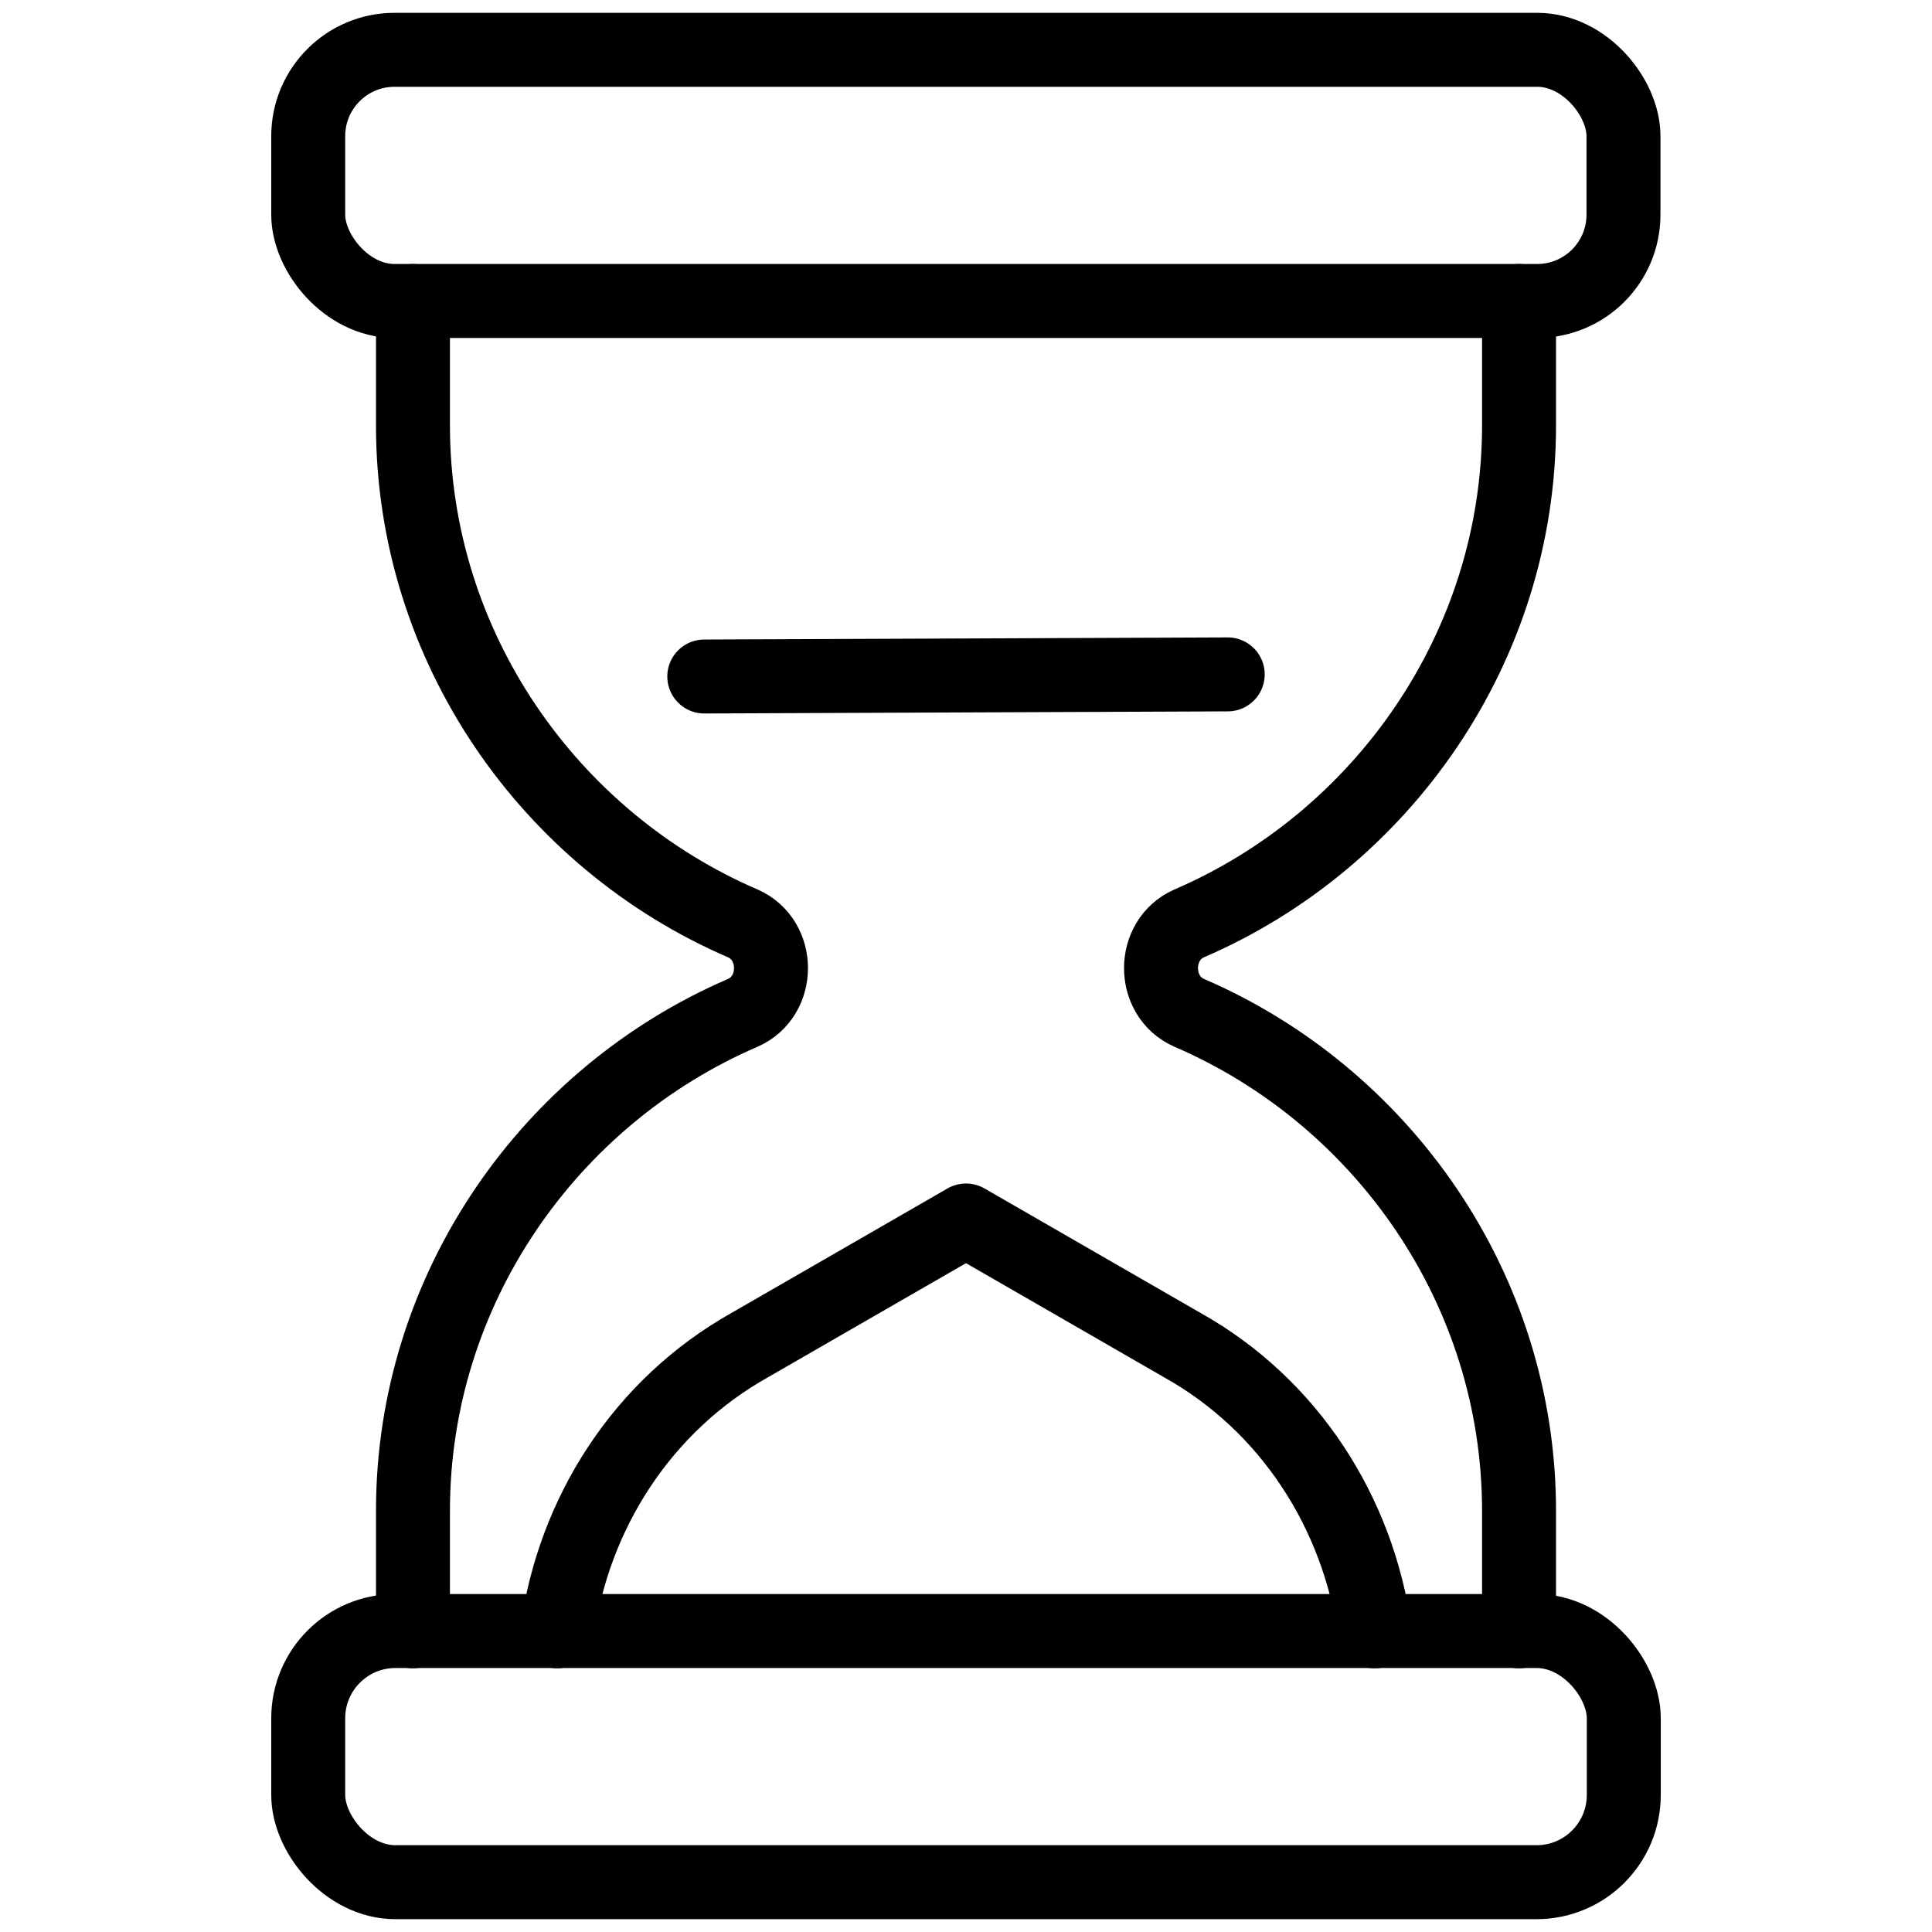 <?xml version="1.0" encoding="UTF-8"?>
<svg id="_Слой_1" data-name="Слой 1" xmlns="http://www.w3.org/2000/svg" viewBox="0 0 64 64">
  <defs>
    <style>
      .cls-1 {
        fill: none;
        stroke: #000;
        stroke-linecap: round;
        stroke-linejoin: round;
        stroke-width: 2.45px;
      }
    </style>
  </defs>
  <rect class="cls-1" x="10.21" y="1.65" width="43.57" height="8.32" rx="2.86" ry="2.86"/>
  <rect class="cls-1" x="10.21" y="54.03" width="43.58" height="8.32" rx="2.89" ry="2.89"/>
  <g>
    <path class="cls-1" d="m13.68,9.97v4.12c0,7.35,4.54,13.75,10.93,16.5,1.24.55,1.24,2.41,0,2.96-6.39,2.75-10.93,9.14-10.93,16.5v3.99"/>
    <path class="cls-1" d="m50.32,9.97v4.12c0,7.35-4.54,13.75-10.93,16.5-1.24.55-1.24,2.41,0,2.96,6.39,2.75,10.93,9.14,10.93,16.5v3.99"/>
  </g>
  <line class="cls-1" x1="23.33" y1="22.41" x2="40.67" y2="22.34"/>
  <path class="cls-1" d="m18.46,54.04c.55-3.92,2.82-7.49,6.39-9.49l7.15-4.12,7.15,4.12c3.57,1.99,5.84,5.57,6.39,9.49"/>
</svg>